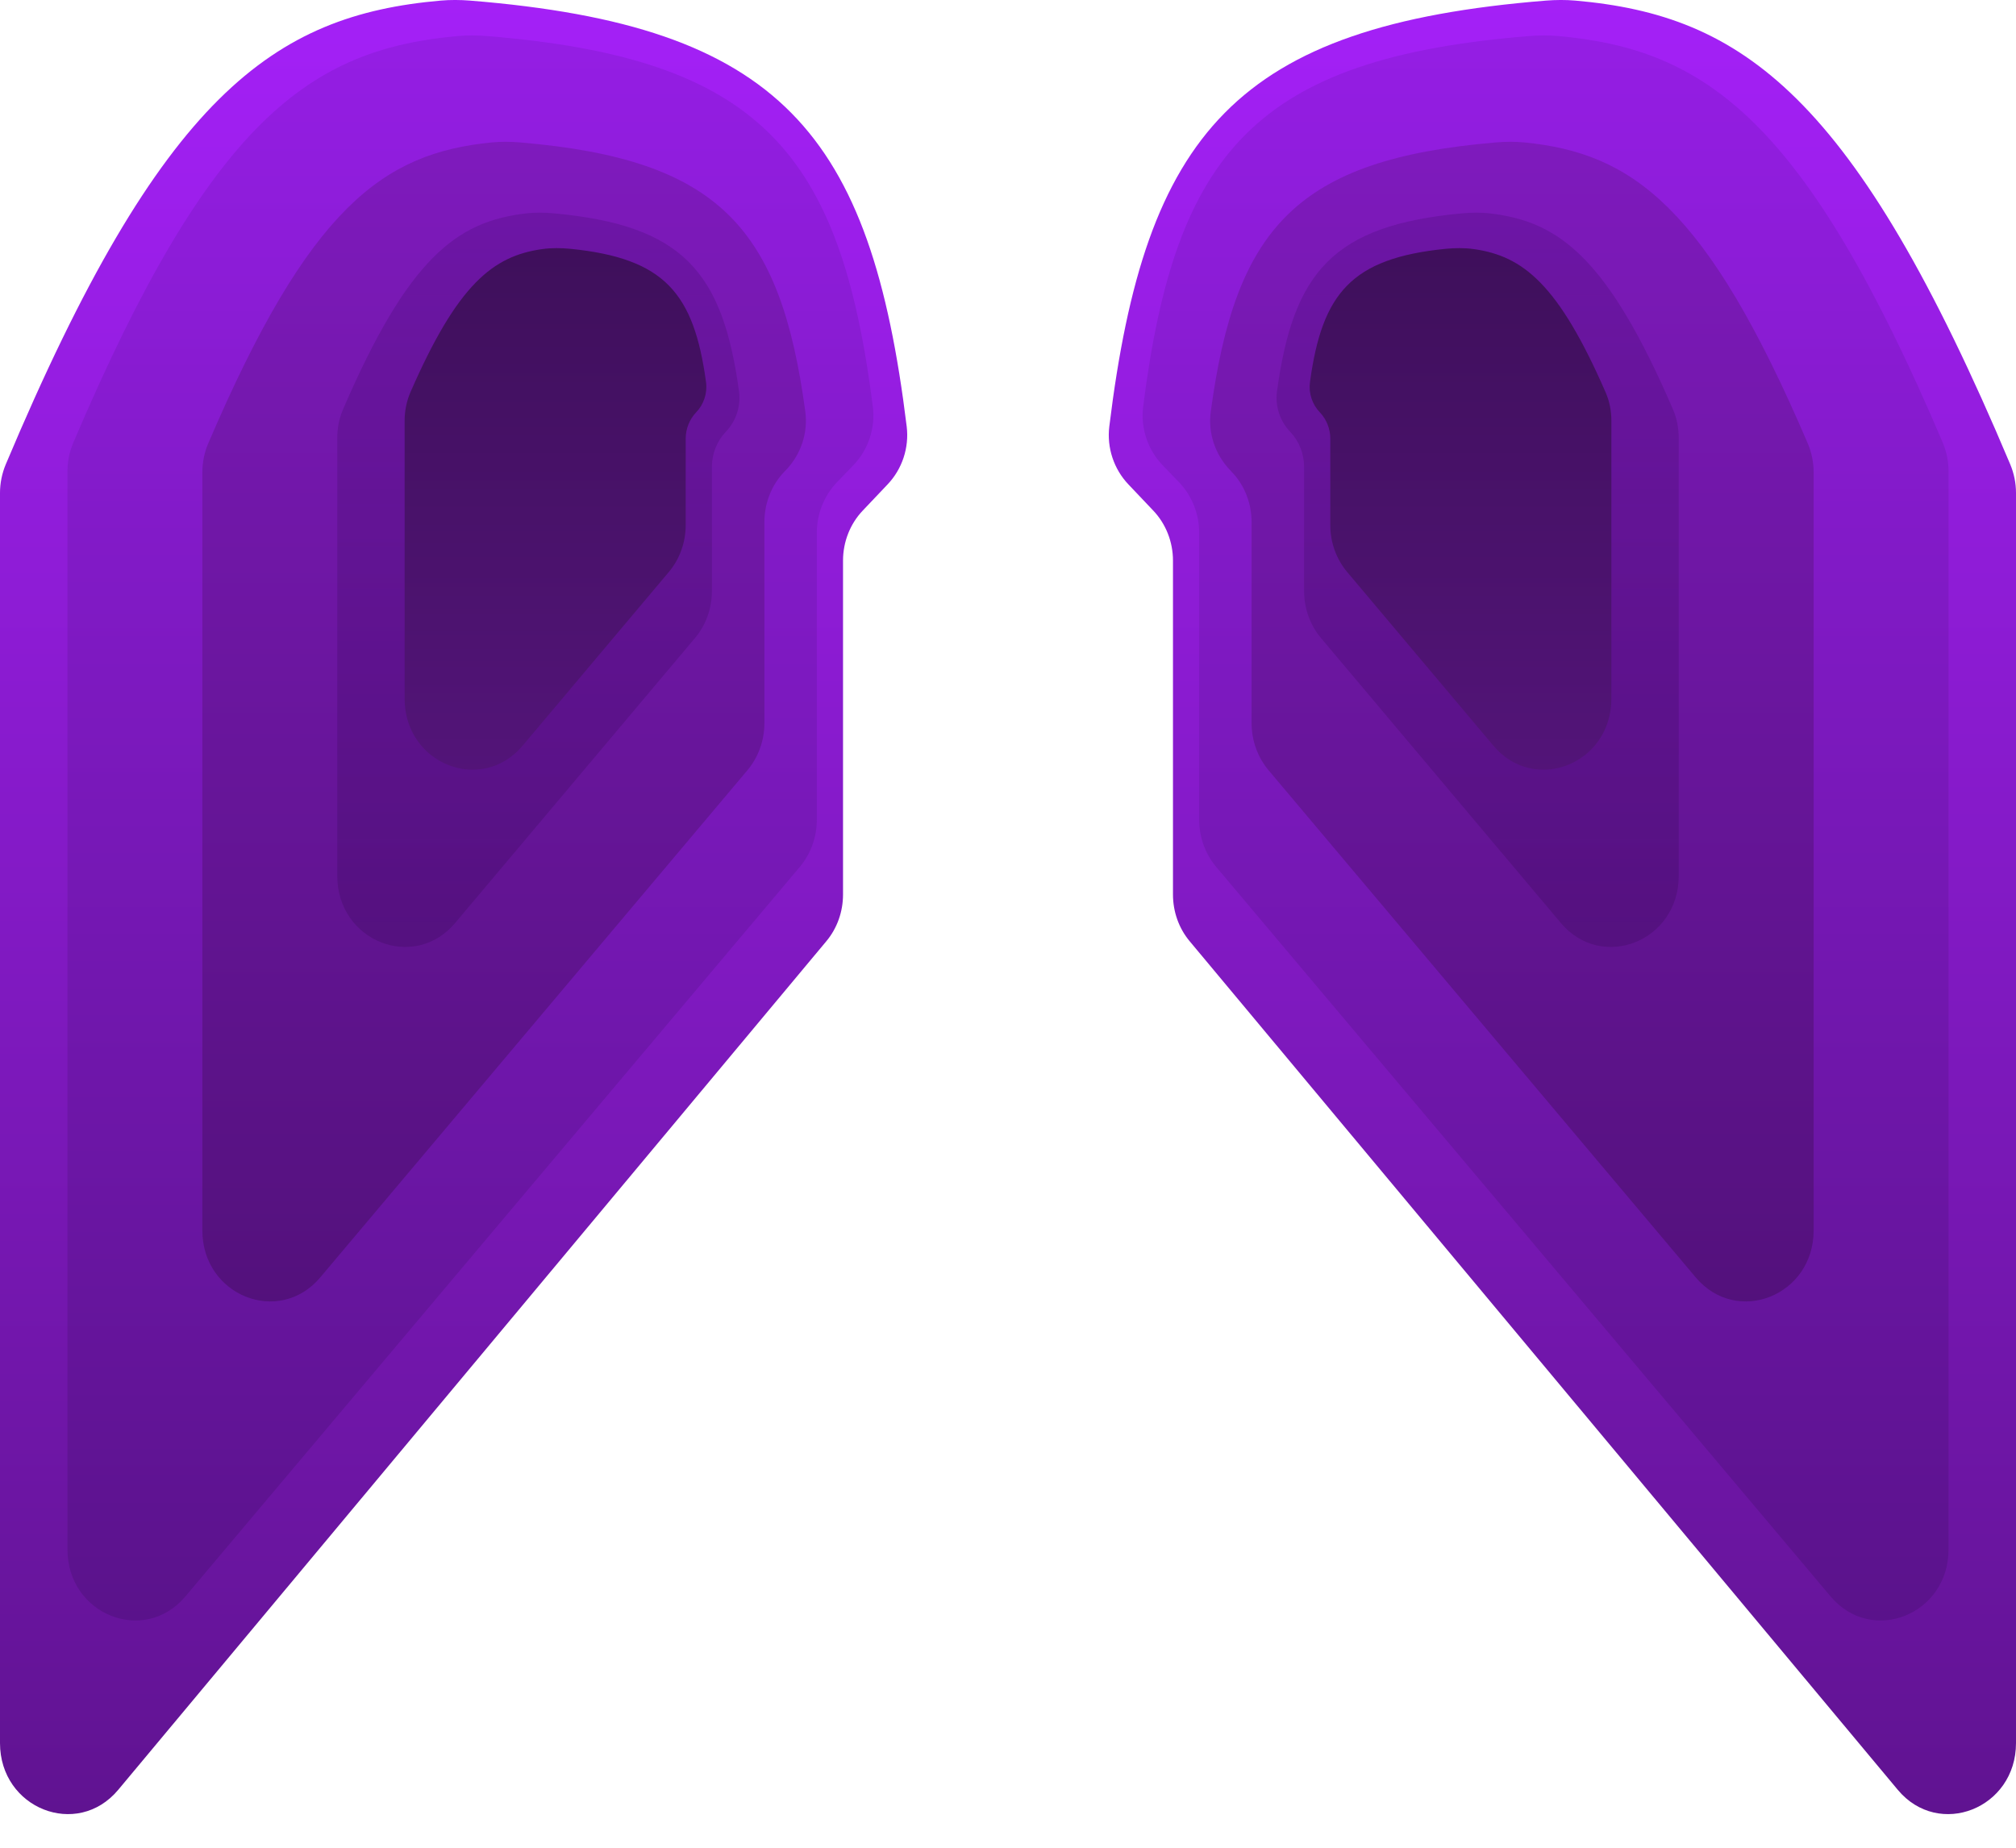 <svg width="24" height="22" viewBox="0 0 24 22" fill="none" xmlns="http://www.w3.org/2000/svg">
<path d="M10.272 6.078L10.567 5.767C10.739 5.586 10.825 5.332 10.794 5.078C10.366 1.587 9.293 0.305 5.594 0.007C5.479 -0.002 5.362 -0.003 5.247 0.007C3.258 0.182 1.922 1.125 0.069 5.528C0.024 5.635 0 5.752 0 5.868V20.754C0 21.533 0.918 21.896 1.407 21.311L9.837 11.207C9.966 11.053 10.036 10.855 10.036 10.65V6.675C10.036 6.451 10.121 6.236 10.272 6.078Z" fill="url(#paint0_linear_5_74)"/>
<path d="M9.962 5.744L10.162 5.536C10.336 5.354 10.423 5.098 10.391 4.842C10.007 1.812 9.048 0.692 5.793 0.429C5.679 0.42 5.563 0.419 5.45 0.429C3.695 0.587 2.51 1.422 0.873 5.27C0.827 5.377 0.803 5.495 0.803 5.612V18.448C0.803 19.225 1.717 19.59 2.207 19.008L9.522 10.321C9.652 10.166 9.724 9.967 9.724 9.761V6.344C9.724 6.119 9.81 5.903 9.962 5.744Z" fill="url(#paint1_linear_5_74)"/>
<path d="M9.337 5.617L9.359 5.594C9.533 5.412 9.621 5.156 9.587 4.901C9.292 2.717 8.565 1.896 6.193 1.696C6.08 1.686 5.964 1.685 5.851 1.696C4.564 1.824 3.684 2.462 2.478 5.282C2.432 5.389 2.409 5.507 2.409 5.624V14.65C2.409 15.427 3.323 15.791 3.813 15.209L8.898 9.171C9.028 9.016 9.1 8.817 9.1 8.611V6.216C9.1 5.991 9.185 5.775 9.337 5.617Z" fill="url(#paint2_linear_5_74)"/>
<path d="M8.475 7.039V5.559C8.475 5.402 8.535 5.252 8.64 5.142C8.761 5.016 8.822 4.838 8.798 4.661C8.603 3.231 8.126 2.682 6.594 2.54C6.481 2.53 6.366 2.528 6.253 2.542C5.434 2.639 4.858 3.079 4.084 4.873C4.038 4.98 4.015 5.096 4.015 5.214V10.429C4.015 11.206 4.929 11.57 5.419 10.989L8.273 7.598C8.403 7.444 8.475 7.245 8.475 7.039Z" fill="url(#paint3_linear_5_74)"/>
<path d="M8.163 6.253V5.223C8.163 5.106 8.208 4.993 8.287 4.91C8.378 4.816 8.423 4.682 8.405 4.549C8.261 3.49 7.91 3.076 6.795 2.963C6.682 2.952 6.566 2.95 6.454 2.966C5.868 3.048 5.446 3.387 4.887 4.668C4.841 4.774 4.817 4.891 4.817 5.008V8.319C4.817 9.096 5.732 9.46 6.222 8.878L7.961 6.812C8.091 6.658 8.163 6.459 8.163 6.253Z" fill="url(#paint4_linear_5_74)"/>
<path d="M13.728 6.078L13.433 5.767C13.261 5.586 13.175 5.332 13.206 5.078C13.634 1.587 14.707 0.305 18.406 0.007C18.521 -0.002 18.638 -0.003 18.753 0.007C20.742 0.182 22.078 1.125 23.931 5.528C23.976 5.635 24 5.752 24 5.868V20.754C24 21.533 23.082 21.896 22.593 21.311L14.163 11.207C14.034 11.053 13.964 10.855 13.964 10.65V6.675C13.964 6.451 13.879 6.236 13.728 6.078Z" fill="url(#paint5_linear_5_74)"/>
<path d="M14.038 5.744L13.838 5.536C13.664 5.354 13.577 5.098 13.609 4.842C13.993 1.812 14.952 0.692 18.207 0.429C18.321 0.42 18.437 0.419 18.55 0.429C20.305 0.587 21.49 1.422 23.128 5.27C23.173 5.377 23.197 5.495 23.197 5.612V18.448C23.197 19.225 22.283 19.59 21.793 19.008L14.478 10.321C14.348 10.166 14.276 9.967 14.276 9.761V6.344C14.276 6.119 14.19 5.903 14.038 5.744Z" fill="url(#paint6_linear_5_74)"/>
<path d="M14.662 5.617L14.641 5.594C14.467 5.412 14.379 5.156 14.414 4.901C14.708 2.717 15.435 1.896 17.807 1.696C17.92 1.686 18.036 1.685 18.149 1.696C19.436 1.824 20.316 2.462 21.522 5.282C21.567 5.389 21.591 5.507 21.591 5.624V14.65C21.591 15.427 20.677 15.791 20.187 15.209L15.102 9.171C14.972 9.016 14.9 8.817 14.9 8.611V6.216C14.9 5.991 14.815 5.775 14.662 5.617Z" fill="url(#paint7_linear_5_74)"/>
<path d="M15.525 7.039V5.559C15.525 5.402 15.465 5.252 15.36 5.142C15.239 5.016 15.178 4.838 15.202 4.661C15.397 3.231 15.874 2.682 17.406 2.54C17.519 2.53 17.634 2.528 17.747 2.542C18.566 2.639 19.142 3.079 19.916 4.873C19.962 4.98 19.985 5.096 19.985 5.214V10.429C19.985 11.206 19.071 11.57 18.581 10.989L15.727 7.598C15.597 7.444 15.525 7.245 15.525 7.039Z" fill="url(#paint8_linear_5_74)"/>
<path d="M15.837 6.253V5.223C15.837 5.106 15.792 4.993 15.713 4.91C15.622 4.816 15.577 4.682 15.595 4.549C15.739 3.49 16.09 3.076 17.205 2.963C17.318 2.952 17.433 2.95 17.546 2.966C18.132 3.048 18.554 3.387 19.113 4.668C19.16 4.774 19.183 4.891 19.183 5.008V8.319C19.183 9.096 18.268 9.46 17.778 8.878L16.039 6.812C15.909 6.658 15.837 6.459 15.837 6.253Z" fill="url(#paint9_linear_5_74)"/>
<defs>
<linearGradient id="paint0_linear_5_74" x1="12" y1="0" x2="12" y2="21.6" gradientUnits="userSpaceOnUse">
<stop stop-color="#A420F7"/>
<stop offset="1" stop-color="#601391"/>
</linearGradient>
<linearGradient id="paint1_linear_5_74" x1="12" y1="0" x2="12" y2="21.6" gradientUnits="userSpaceOnUse">
<stop stop-color="#961EE6"/>
<stop offset="1" stop-color="#531180"/>
</linearGradient>
<linearGradient id="paint2_linear_5_74" x1="12" y1="0" x2="12" y2="21.6" gradientUnits="userSpaceOnUse">
<stop stop-color="#841BC5"/>
<stop offset="1" stop-color="#400D5F"/>
</linearGradient>
<linearGradient id="paint3_linear_5_74" x1="12" y1="0" x2="12" y2="21.6" gradientUnits="userSpaceOnUse">
<stop stop-color="#5D1192" stop-opacity="0.41"/>
<stop offset="1" stop-color="#1C052C" stop-opacity="0.24"/>
</linearGradient>
<linearGradient id="paint4_linear_5_74" x1="12" y1="0" x2="12" y2="21.6" gradientUnits="userSpaceOnUse">
<stop stop-color="#350D4D"/>
<stop offset="1" stop-color="#7B1EB3"/>
</linearGradient>
<linearGradient id="paint5_linear_5_74" x1="12" y1="0" x2="12" y2="21.6" gradientUnits="userSpaceOnUse">
<stop stop-color="#A420F7"/>
<stop offset="1" stop-color="#601391"/>
</linearGradient>
<linearGradient id="paint6_linear_5_74" x1="12" y1="0" x2="12" y2="21.6" gradientUnits="userSpaceOnUse">
<stop stop-color="#961EE6"/>
<stop offset="1" stop-color="#531180"/>
</linearGradient>
<linearGradient id="paint7_linear_5_74" x1="12" y1="0" x2="12" y2="21.6" gradientUnits="userSpaceOnUse">
<stop stop-color="#841BC5"/>
<stop offset="1" stop-color="#400D5F"/>
</linearGradient>
<linearGradient id="paint8_linear_5_74" x1="12" y1="0" x2="12" y2="21.6" gradientUnits="userSpaceOnUse">
<stop stop-color="#5D1192" stop-opacity="0.41"/>
<stop offset="1" stop-color="#1C052C" stop-opacity="0.24"/>
</linearGradient>
<linearGradient id="paint9_linear_5_74" x1="12" y1="0" x2="12" y2="21.6" gradientUnits="userSpaceOnUse">
<stop stop-color="#350D4D"/>
<stop offset="1" stop-color="#7B1EB3"/>
</linearGradient>
</defs>
</svg>
